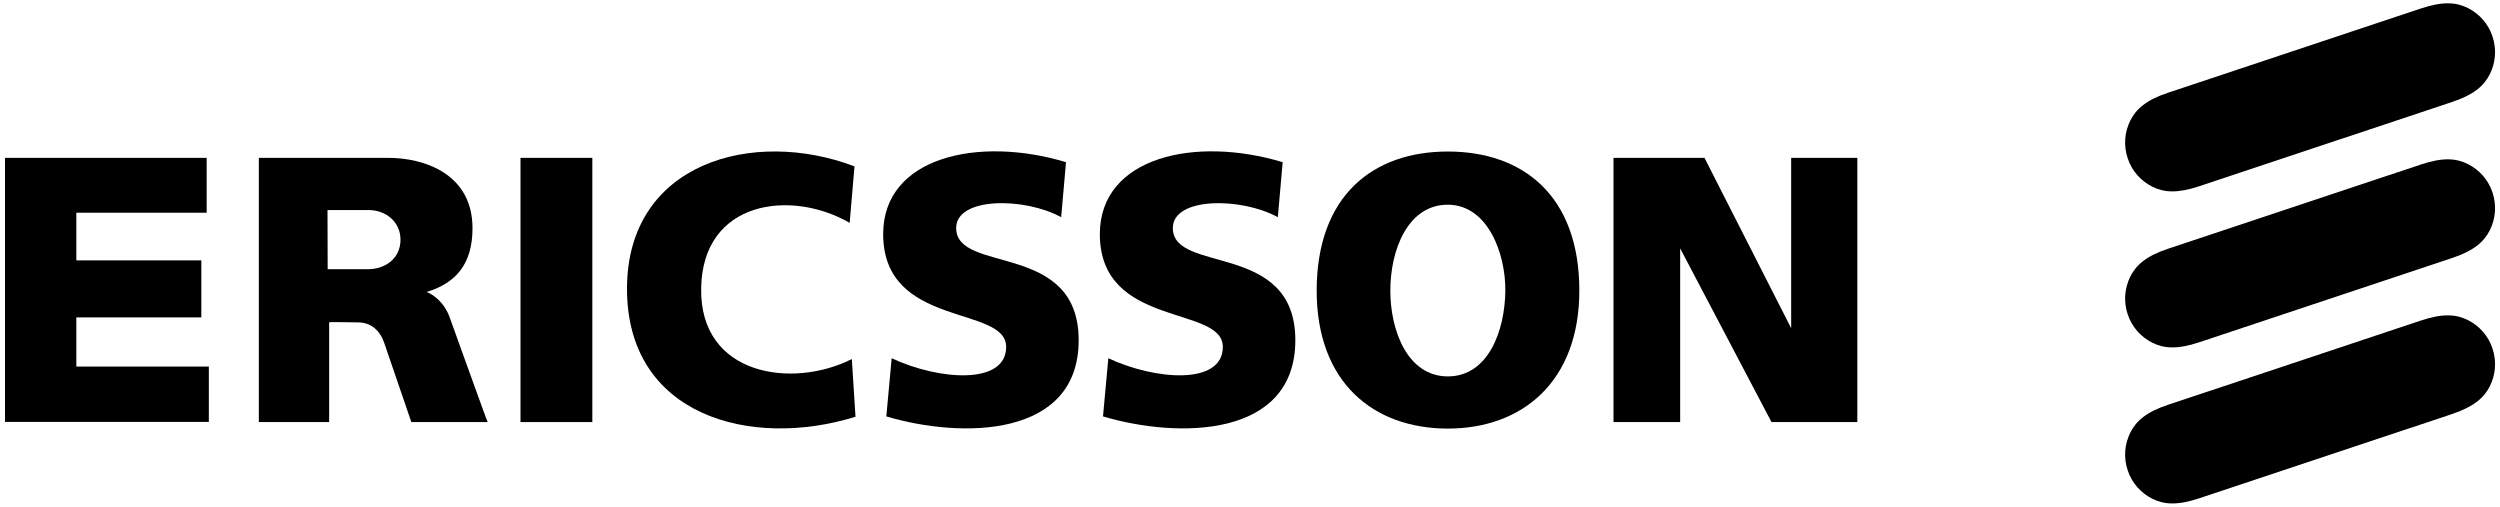 <svg width="518" height="105" viewBox="0 0 518 105" fill="none" xmlns="http://www.w3.org/2000/svg">
<path d="M1.036 32.709H42.821V44.072H15.816V53.951H41.716V65.763H15.816V75.952H43.27V87.419H1.036V32.709Z" fill="black"/>
<path d="M107.848 32.709H122.732V87.454H107.848V32.709Z" fill="black"/>
<path d="M177.052 34.47L176.051 46.179C164.033 39.202 145.593 41.447 145.282 59.684C144.936 77.921 164.275 80.581 176.5 74.398L177.26 86.349C155.642 93.084 129.811 86.245 129.914 59.684C130.018 33.676 156.056 26.492 177.052 34.47Z" fill="black"/>
<path d="M220.875 33.607L219.874 45.005C212.38 40.86 198.118 40.757 198.118 47.25C198.118 56.852 223.5 49.91 223.5 70.495C223.5 90.735 199.326 90.942 183.648 86.28L184.753 74.225C194.561 78.819 208.478 79.821 208.478 71.877C208.478 63.173 182.992 68.077 182.992 48.493C182.992 32.432 202.883 28.15 220.875 33.607Z" fill="black"/>
<path d="M265.769 33.607L264.767 45.005C257.273 40.86 243.011 40.757 243.011 47.25C243.011 56.852 268.393 49.91 268.393 70.495C268.393 90.735 244.22 90.942 228.542 86.28L229.647 74.225C239.454 78.819 253.371 79.821 253.371 71.877C253.371 63.173 227.885 68.077 227.885 48.493C227.92 32.432 247.777 28.15 265.769 33.607Z" fill="black"/>
<path d="M334.317 32.709H353.172L371.13 68.008V32.709H384.839V87.454H367.055L348.13 51.464V87.454H334.317V32.709Z" fill="black"/>
<path d="M299.991 31.396C315.462 31.396 327.238 40.446 327.238 60.202C327.238 79.095 315.393 88.801 299.991 88.801C284.624 88.801 272.813 79.303 272.813 60.202C272.848 40.446 284.555 31.396 299.991 31.396ZM288.077 60.202C288.077 68.561 291.669 77.99 299.991 77.99C308.348 77.99 311.836 68.561 311.905 60.202C311.974 52.673 308.348 42.449 299.991 42.414C291.669 42.414 288.077 51.844 288.077 60.202Z" fill="black"/>
<path d="M67.892 55.781H76.042C79.703 55.85 83.018 53.64 82.984 49.599C82.949 46.007 80.014 43.485 76.25 43.52H67.858L67.892 55.781ZM53.63 32.709H80.463C87.749 32.709 97.902 35.921 97.902 47.285C97.902 54.572 94.587 58.648 88.336 60.513C88.612 60.479 91.928 61.929 93.275 66.04C93.344 66.178 100.941 87.419 101.045 87.454H85.228L79.599 71.013C78.736 68.492 76.871 66.799 74.178 66.799C71.864 66.799 68.203 66.661 68.203 66.799V87.454H53.63V32.709Z" fill="black"/>
<path d="M516.446 7.564C515.583 4.905 513.683 2.832 511.335 1.658C508.987 0.484 506.224 0.207 501.597 1.761L449.244 19.204C444.651 20.724 442.579 22.623 441.405 24.972C440.231 27.321 439.955 30.084 440.853 32.778C441.716 35.438 443.615 37.51 445.964 38.684C448.312 39.858 451.074 40.135 455.702 38.581L508.054 21.138C512.647 19.618 514.719 17.719 515.894 15.37C517.068 13.021 517.344 10.258 516.446 7.564Z" fill="black"/>
<path d="M516.446 39.893C515.583 37.233 513.683 35.161 511.335 33.987C508.987 32.812 506.224 32.536 501.597 34.09L449.244 51.533C444.651 53.053 442.579 54.952 441.405 57.301C440.231 59.65 439.955 62.413 440.853 65.107C441.716 67.766 443.615 69.839 445.964 71.013C448.312 72.188 451.074 72.464 455.702 70.909L508.054 53.467C512.647 51.947 514.719 50.048 515.894 47.699C517.068 45.35 517.344 42.587 516.446 39.893Z" fill="black"/>
<path d="M516.446 72.222C515.583 69.562 513.683 67.49 511.335 66.316C508.987 65.141 506.224 64.865 501.597 66.419L449.244 83.862C444.651 85.382 442.579 87.281 441.405 89.63C440.231 91.979 439.955 94.742 440.853 97.436C441.716 100.095 443.615 102.168 445.964 103.342C448.312 104.516 451.074 104.793 455.702 103.238L508.054 85.796C512.647 84.242 514.719 82.377 515.894 80.028C517.068 77.679 517.344 74.916 516.446 72.222Z" fill="black"/>
</svg>
